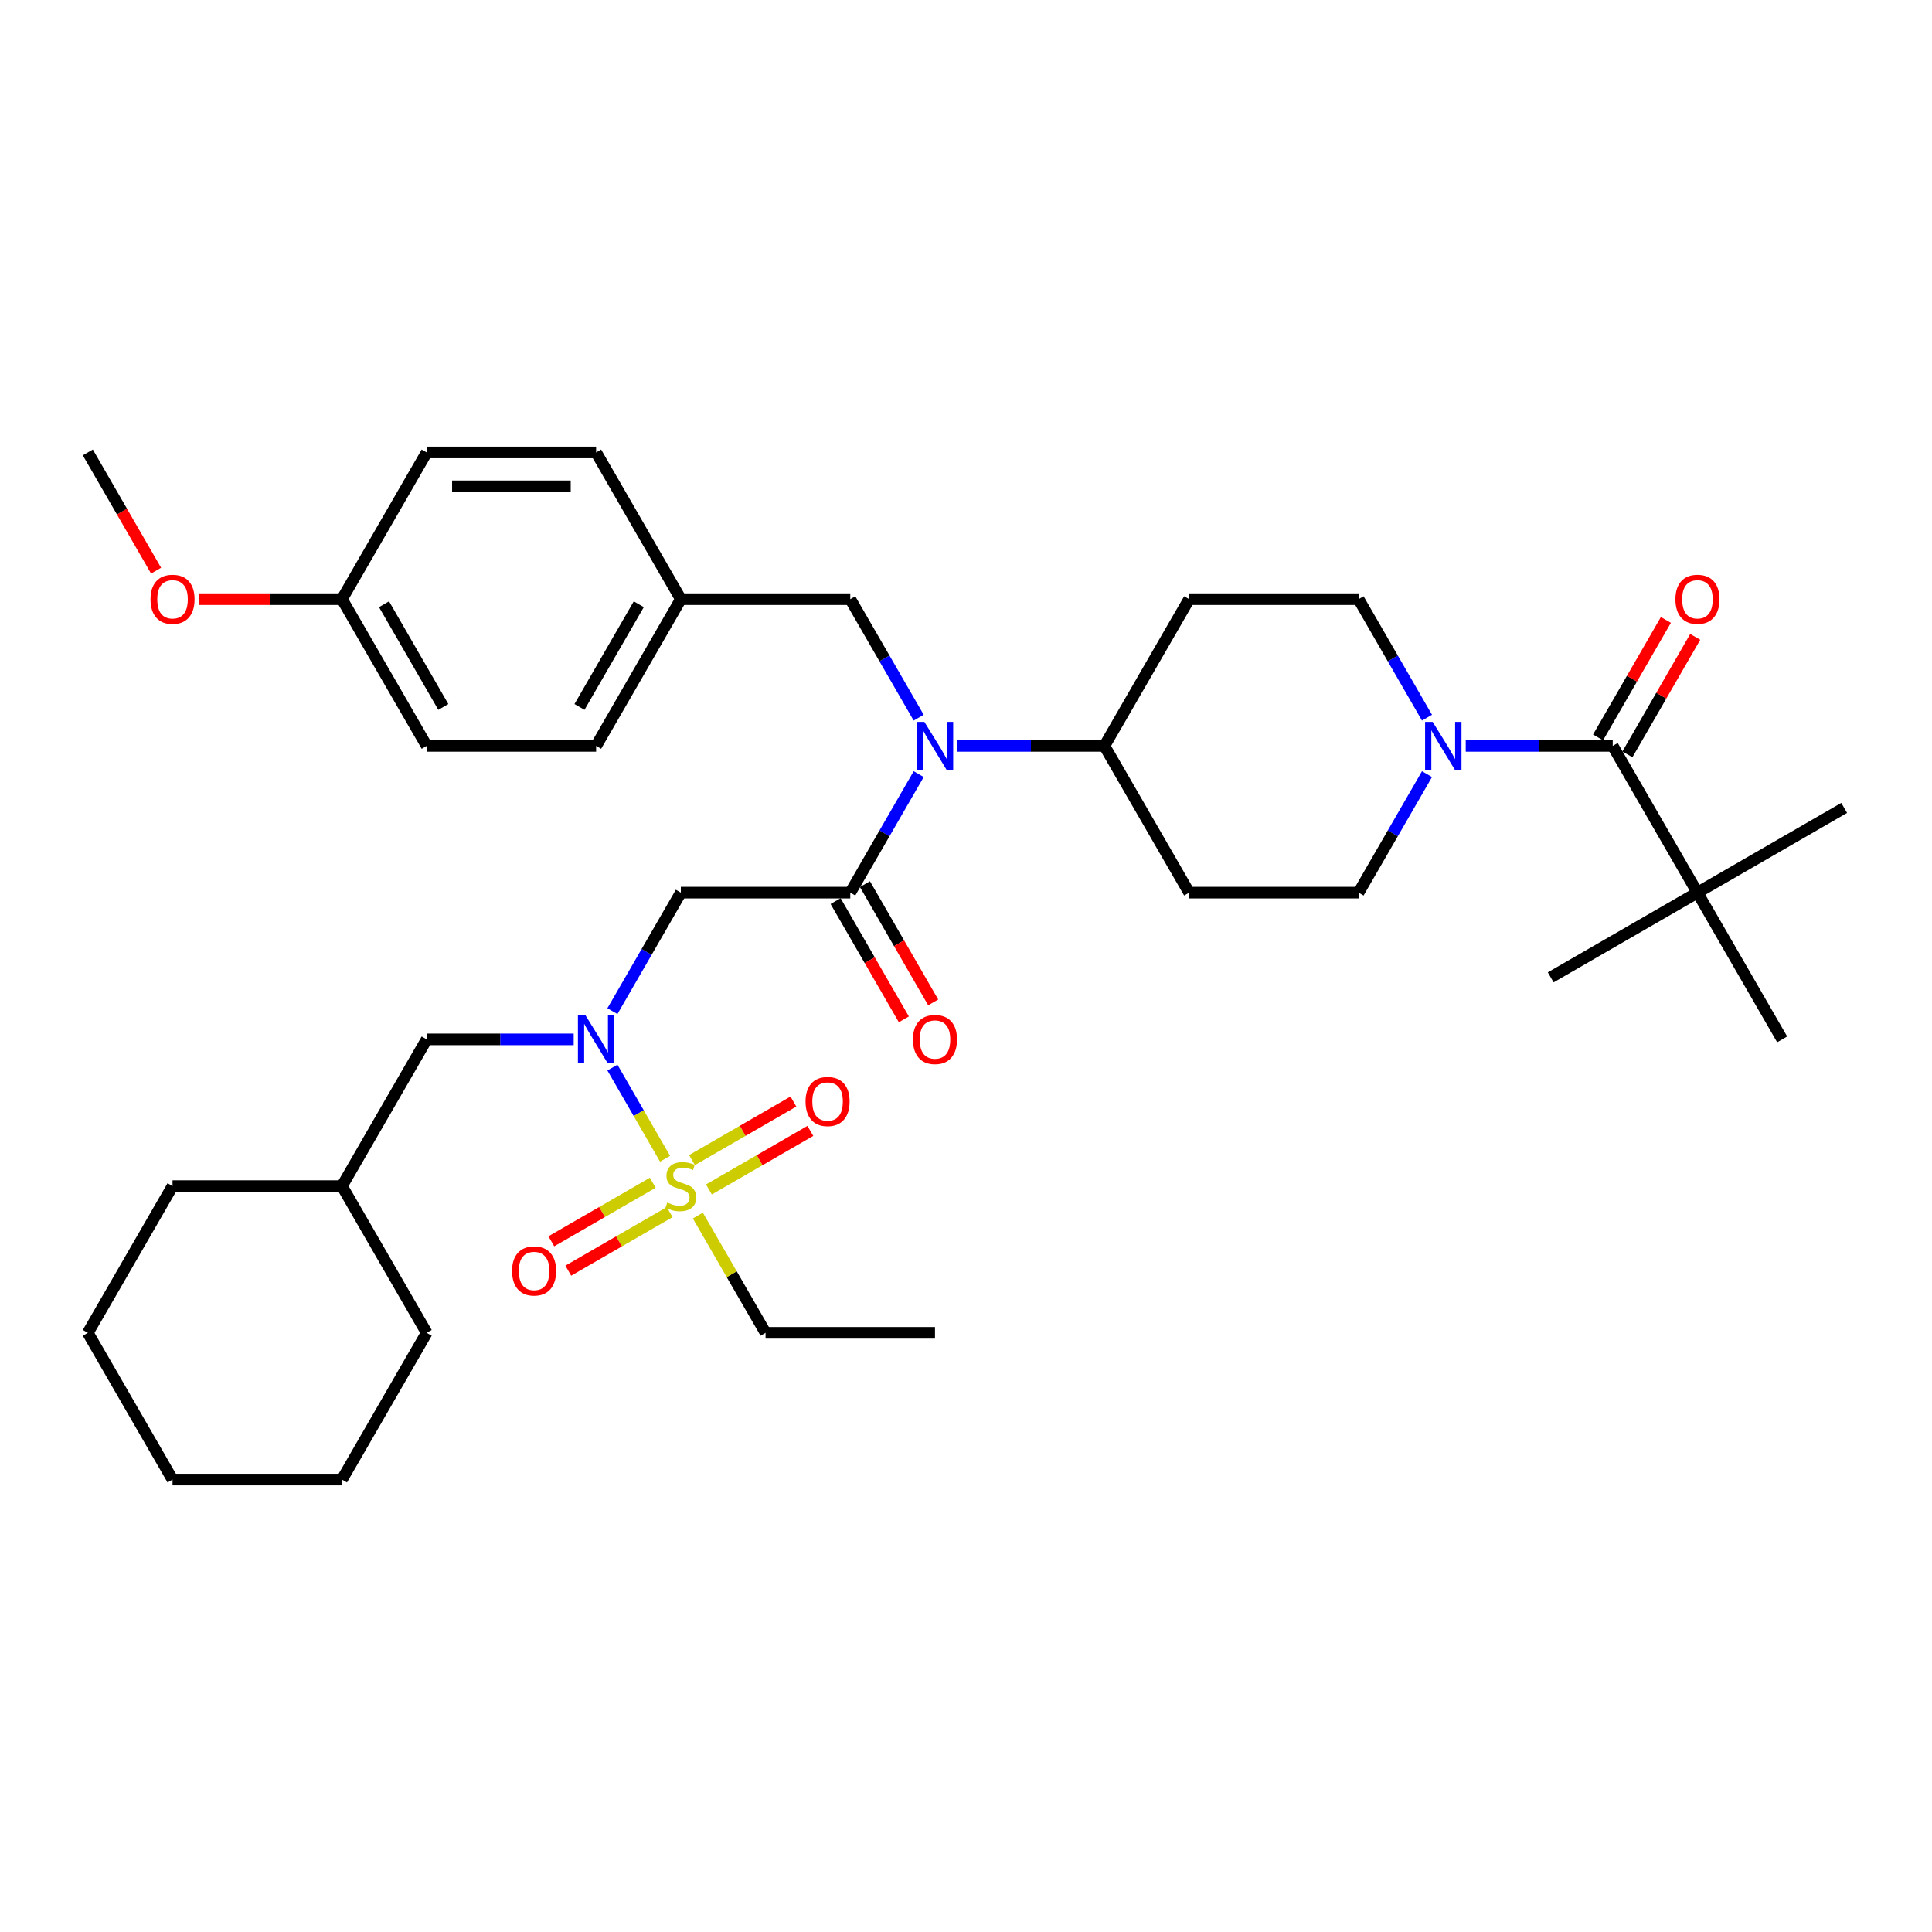 <?xml version='1.0' encoding='iso-8859-1'?>
<svg version='1.1' baseProfile='full'
              xmlns='http://www.w3.org/2000/svg'
                      xmlns:rdkit='http://www.rdkit.org/xml'
                      xmlns:xlink='http://www.w3.org/1999/xlink'
                  xml:space='preserve'
width='1000px' height='1000px' viewBox='0 0 1000 1000'>
<!-- END OF HEADER -->
<rect style='opacity:1.0;fill:#FFFFFF;stroke:none' width='1000' height='1000' x='0' y='0'> </rect>
<path class='bond-0' d='M 738.612,400.686 L 720.905,431.356' style='fill:none;fill-rule:evenodd;stroke:#0000FF;stroke-width:6px;stroke-linecap:butt;stroke-linejoin:miter;stroke-opacity:1' />
<path class='bond-0' d='M 720.905,431.356 L 703.198,462.025' style='fill:none;fill-rule:evenodd;stroke:#000000;stroke-width:6px;stroke-linecap:butt;stroke-linejoin:miter;stroke-opacity:1' />
<path class='bond-1' d='M 758.659,386.076 L 796.702,386.076' style='fill:none;fill-rule:evenodd;stroke:#0000FF;stroke-width:6px;stroke-linecap:butt;stroke-linejoin:miter;stroke-opacity:1' />
<path class='bond-1' d='M 796.702,386.076 L 834.746,386.076' style='fill:none;fill-rule:evenodd;stroke:#000000;stroke-width:6px;stroke-linecap:butt;stroke-linejoin:miter;stroke-opacity:1' />
<path class='bond-2' d='M 738.612,371.465 L 720.905,340.795' style='fill:none;fill-rule:evenodd;stroke:#0000FF;stroke-width:6px;stroke-linecap:butt;stroke-linejoin:miter;stroke-opacity:1' />
<path class='bond-2' d='M 720.905,340.795 L 703.198,310.126' style='fill:none;fill-rule:evenodd;stroke:#000000;stroke-width:6px;stroke-linecap:butt;stroke-linejoin:miter;stroke-opacity:1' />
<path class='bond-3' d='M 842.341,390.461 L 859.896,360.054' style='fill:none;fill-rule:evenodd;stroke:#000000;stroke-width:6px;stroke-linecap:butt;stroke-linejoin:miter;stroke-opacity:1' />
<path class='bond-3' d='M 859.896,360.054 L 877.452,329.648' style='fill:none;fill-rule:evenodd;stroke:#FF0000;stroke-width:6px;stroke-linecap:butt;stroke-linejoin:miter;stroke-opacity:1' />
<path class='bond-3' d='M 827.151,381.691 L 844.706,351.284' style='fill:none;fill-rule:evenodd;stroke:#000000;stroke-width:6px;stroke-linecap:butt;stroke-linejoin:miter;stroke-opacity:1' />
<path class='bond-3' d='M 844.706,351.284 L 862.262,320.878' style='fill:none;fill-rule:evenodd;stroke:#FF0000;stroke-width:6px;stroke-linecap:butt;stroke-linejoin:miter;stroke-opacity:1' />
<path class='bond-4' d='M 834.746,386.076 L 878.596,462.025' style='fill:none;fill-rule:evenodd;stroke:#000000;stroke-width:6px;stroke-linecap:butt;stroke-linejoin:miter;stroke-opacity:1' />
<path class='bond-5' d='M 878.596,462.025 L 954.545,418.176' style='fill:none;fill-rule:evenodd;stroke:#000000;stroke-width:6px;stroke-linecap:butt;stroke-linejoin:miter;stroke-opacity:1' />
<path class='bond-6' d='M 878.596,462.025 L 802.646,505.875' style='fill:none;fill-rule:evenodd;stroke:#000000;stroke-width:6px;stroke-linecap:butt;stroke-linejoin:miter;stroke-opacity:1' />
<path class='bond-7' d='M 878.596,462.025 L 922.445,537.975' style='fill:none;fill-rule:evenodd;stroke:#000000;stroke-width:6px;stroke-linecap:butt;stroke-linejoin:miter;stroke-opacity:1' />
<path class='bond-8' d='M 316.987,523.364 L 334.694,492.695' style='fill:none;fill-rule:evenodd;stroke:#0000FF;stroke-width:6px;stroke-linecap:butt;stroke-linejoin:miter;stroke-opacity:1' />
<path class='bond-8' d='M 334.694,492.695 L 352.401,462.025' style='fill:none;fill-rule:evenodd;stroke:#000000;stroke-width:6px;stroke-linecap:butt;stroke-linejoin:miter;stroke-opacity:1' />
<path class='bond-9' d='M 316.987,552.585 L 330.608,576.178' style='fill:none;fill-rule:evenodd;stroke:#0000FF;stroke-width:6px;stroke-linecap:butt;stroke-linejoin:miter;stroke-opacity:1' />
<path class='bond-9' d='M 330.608,576.178 L 344.23,599.771' style='fill:none;fill-rule:evenodd;stroke:#CCCC00;stroke-width:6px;stroke-linecap:butt;stroke-linejoin:miter;stroke-opacity:1' />
<path class='bond-10' d='M 296.94,537.975 L 258.897,537.975' style='fill:none;fill-rule:evenodd;stroke:#0000FF;stroke-width:6px;stroke-linecap:butt;stroke-linejoin:miter;stroke-opacity:1' />
<path class='bond-10' d='M 258.897,537.975 L 220.853,537.975' style='fill:none;fill-rule:evenodd;stroke:#000000;stroke-width:6px;stroke-linecap:butt;stroke-linejoin:miter;stroke-opacity:1' />
<path class='bond-11' d='M 396.251,689.874 L 483.95,689.874' style='fill:none;fill-rule:evenodd;stroke:#000000;stroke-width:6px;stroke-linecap:butt;stroke-linejoin:miter;stroke-opacity:1' />
<path class='bond-12' d='M 396.251,689.874 L 378.726,659.52' style='fill:none;fill-rule:evenodd;stroke:#000000;stroke-width:6px;stroke-linecap:butt;stroke-linejoin:miter;stroke-opacity:1' />
<path class='bond-12' d='M 378.726,659.52 L 361.201,629.167' style='fill:none;fill-rule:evenodd;stroke:#CCCC00;stroke-width:6px;stroke-linecap:butt;stroke-linejoin:miter;stroke-opacity:1' />
<path class='bond-13' d='M 366.942,615.656 L 393.189,600.502' style='fill:none;fill-rule:evenodd;stroke:#CCCC00;stroke-width:6px;stroke-linecap:butt;stroke-linejoin:miter;stroke-opacity:1' />
<path class='bond-13' d='M 393.189,600.502 L 419.436,585.349' style='fill:none;fill-rule:evenodd;stroke:#FF0000;stroke-width:6px;stroke-linecap:butt;stroke-linejoin:miter;stroke-opacity:1' />
<path class='bond-13' d='M 358.172,600.466 L 384.419,585.312' style='fill:none;fill-rule:evenodd;stroke:#CCCC00;stroke-width:6px;stroke-linecap:butt;stroke-linejoin:miter;stroke-opacity:1' />
<path class='bond-13' d='M 384.419,585.312 L 410.666,570.159' style='fill:none;fill-rule:evenodd;stroke:#FF0000;stroke-width:6px;stroke-linecap:butt;stroke-linejoin:miter;stroke-opacity:1' />
<path class='bond-14' d='M 337.861,612.193 L 311.614,627.346' style='fill:none;fill-rule:evenodd;stroke:#CCCC00;stroke-width:6px;stroke-linecap:butt;stroke-linejoin:miter;stroke-opacity:1' />
<path class='bond-14' d='M 311.614,627.346 L 285.367,642.5' style='fill:none;fill-rule:evenodd;stroke:#FF0000;stroke-width:6px;stroke-linecap:butt;stroke-linejoin:miter;stroke-opacity:1' />
<path class='bond-14' d='M 346.631,627.383 L 320.384,642.536' style='fill:none;fill-rule:evenodd;stroke:#CCCC00;stroke-width:6px;stroke-linecap:butt;stroke-linejoin:miter;stroke-opacity:1' />
<path class='bond-14' d='M 320.384,642.536 L 294.137,657.69' style='fill:none;fill-rule:evenodd;stroke:#FF0000;stroke-width:6px;stroke-linecap:butt;stroke-linejoin:miter;stroke-opacity:1' />
<path class='bond-15' d='M 177.003,765.824 L 89.304,765.824' style='fill:none;fill-rule:evenodd;stroke:#000000;stroke-width:6px;stroke-linecap:butt;stroke-linejoin:miter;stroke-opacity:1' />
<path class='bond-16' d='M 177.003,765.824 L 220.853,689.874' style='fill:none;fill-rule:evenodd;stroke:#000000;stroke-width:6px;stroke-linecap:butt;stroke-linejoin:miter;stroke-opacity:1' />
<path class='bond-17' d='M 89.304,765.824 L 45.455,689.874' style='fill:none;fill-rule:evenodd;stroke:#000000;stroke-width:6px;stroke-linecap:butt;stroke-linejoin:miter;stroke-opacity:1' />
<path class='bond-18' d='M 475.514,371.465 L 457.807,340.795' style='fill:none;fill-rule:evenodd;stroke:#0000FF;stroke-width:6px;stroke-linecap:butt;stroke-linejoin:miter;stroke-opacity:1' />
<path class='bond-18' d='M 457.807,340.795 L 440.1,310.126' style='fill:none;fill-rule:evenodd;stroke:#000000;stroke-width:6px;stroke-linecap:butt;stroke-linejoin:miter;stroke-opacity:1' />
<path class='bond-19' d='M 475.514,400.686 L 457.807,431.356' style='fill:none;fill-rule:evenodd;stroke:#0000FF;stroke-width:6px;stroke-linecap:butt;stroke-linejoin:miter;stroke-opacity:1' />
<path class='bond-19' d='M 457.807,431.356 L 440.1,462.025' style='fill:none;fill-rule:evenodd;stroke:#000000;stroke-width:6px;stroke-linecap:butt;stroke-linejoin:miter;stroke-opacity:1' />
<path class='bond-20' d='M 495.561,386.076 L 533.605,386.076' style='fill:none;fill-rule:evenodd;stroke:#0000FF;stroke-width:6px;stroke-linecap:butt;stroke-linejoin:miter;stroke-opacity:1' />
<path class='bond-20' d='M 533.605,386.076 L 571.649,386.076' style='fill:none;fill-rule:evenodd;stroke:#000000;stroke-width:6px;stroke-linecap:butt;stroke-linejoin:miter;stroke-opacity:1' />
<path class='bond-21' d='M 432.505,466.41 L 450.172,497.009' style='fill:none;fill-rule:evenodd;stroke:#000000;stroke-width:6px;stroke-linecap:butt;stroke-linejoin:miter;stroke-opacity:1' />
<path class='bond-21' d='M 450.172,497.009 L 467.839,527.609' style='fill:none;fill-rule:evenodd;stroke:#FF0000;stroke-width:6px;stroke-linecap:butt;stroke-linejoin:miter;stroke-opacity:1' />
<path class='bond-21' d='M 447.695,457.64 L 465.362,488.24' style='fill:none;fill-rule:evenodd;stroke:#000000;stroke-width:6px;stroke-linecap:butt;stroke-linejoin:miter;stroke-opacity:1' />
<path class='bond-21' d='M 465.362,488.24 L 483.028,518.839' style='fill:none;fill-rule:evenodd;stroke:#FF0000;stroke-width:6px;stroke-linecap:butt;stroke-linejoin:miter;stroke-opacity:1' />
<path class='bond-22' d='M 440.1,462.025 L 352.401,462.025' style='fill:none;fill-rule:evenodd;stroke:#000000;stroke-width:6px;stroke-linecap:butt;stroke-linejoin:miter;stroke-opacity:1' />
<path class='bond-23' d='M 440.1,310.126 L 352.401,310.126' style='fill:none;fill-rule:evenodd;stroke:#000000;stroke-width:6px;stroke-linecap:butt;stroke-linejoin:miter;stroke-opacity:1' />
<path class='bond-24' d='M 220.853,386.076 L 177.003,310.126' style='fill:none;fill-rule:evenodd;stroke:#000000;stroke-width:6px;stroke-linecap:butt;stroke-linejoin:miter;stroke-opacity:1' />
<path class='bond-24' d='M 229.465,365.913 L 198.771,312.748' style='fill:none;fill-rule:evenodd;stroke:#000000;stroke-width:6px;stroke-linecap:butt;stroke-linejoin:miter;stroke-opacity:1' />
<path class='bond-25' d='M 220.853,386.076 L 308.552,386.076' style='fill:none;fill-rule:evenodd;stroke:#000000;stroke-width:6px;stroke-linecap:butt;stroke-linejoin:miter;stroke-opacity:1' />
<path class='bond-26' d='M 177.003,310.126 L 220.853,234.176' style='fill:none;fill-rule:evenodd;stroke:#000000;stroke-width:6px;stroke-linecap:butt;stroke-linejoin:miter;stroke-opacity:1' />
<path class='bond-27' d='M 177.003,310.126 L 139.95,310.126' style='fill:none;fill-rule:evenodd;stroke:#000000;stroke-width:6px;stroke-linecap:butt;stroke-linejoin:miter;stroke-opacity:1' />
<path class='bond-27' d='M 139.95,310.126 L 102.897,310.126' style='fill:none;fill-rule:evenodd;stroke:#FF0000;stroke-width:6px;stroke-linecap:butt;stroke-linejoin:miter;stroke-opacity:1' />
<path class='bond-28' d='M 308.552,386.076 L 352.401,310.126' style='fill:none;fill-rule:evenodd;stroke:#000000;stroke-width:6px;stroke-linecap:butt;stroke-linejoin:miter;stroke-opacity:1' />
<path class='bond-28' d='M 299.939,365.913 L 330.634,312.748' style='fill:none;fill-rule:evenodd;stroke:#000000;stroke-width:6px;stroke-linecap:butt;stroke-linejoin:miter;stroke-opacity:1' />
<path class='bond-29' d='M 220.853,234.176 L 308.552,234.176' style='fill:none;fill-rule:evenodd;stroke:#000000;stroke-width:6px;stroke-linecap:butt;stroke-linejoin:miter;stroke-opacity:1' />
<path class='bond-29' d='M 234.008,251.716 L 295.397,251.716' style='fill:none;fill-rule:evenodd;stroke:#000000;stroke-width:6px;stroke-linecap:butt;stroke-linejoin:miter;stroke-opacity:1' />
<path class='bond-30' d='M 703.198,310.126 L 615.499,310.126' style='fill:none;fill-rule:evenodd;stroke:#000000;stroke-width:6px;stroke-linecap:butt;stroke-linejoin:miter;stroke-opacity:1' />
<path class='bond-31' d='M 703.198,462.025 L 615.499,462.025' style='fill:none;fill-rule:evenodd;stroke:#000000;stroke-width:6px;stroke-linecap:butt;stroke-linejoin:miter;stroke-opacity:1' />
<path class='bond-32' d='M 615.499,462.025 L 571.649,386.076' style='fill:none;fill-rule:evenodd;stroke:#000000;stroke-width:6px;stroke-linecap:butt;stroke-linejoin:miter;stroke-opacity:1' />
<path class='bond-33' d='M 571.649,386.076 L 615.499,310.126' style='fill:none;fill-rule:evenodd;stroke:#000000;stroke-width:6px;stroke-linecap:butt;stroke-linejoin:miter;stroke-opacity:1' />
<path class='bond-34' d='M 352.401,310.126 L 308.552,234.176' style='fill:none;fill-rule:evenodd;stroke:#000000;stroke-width:6px;stroke-linecap:butt;stroke-linejoin:miter;stroke-opacity:1' />
<path class='bond-35' d='M 80.788,295.375 L 63.121,264.776' style='fill:none;fill-rule:evenodd;stroke:#FF0000;stroke-width:6px;stroke-linecap:butt;stroke-linejoin:miter;stroke-opacity:1' />
<path class='bond-35' d='M 63.121,264.776 L 45.455,234.176' style='fill:none;fill-rule:evenodd;stroke:#000000;stroke-width:6px;stroke-linecap:butt;stroke-linejoin:miter;stroke-opacity:1' />
<path class='bond-36' d='M 45.455,689.874 L 89.304,613.924' style='fill:none;fill-rule:evenodd;stroke:#000000;stroke-width:6px;stroke-linecap:butt;stroke-linejoin:miter;stroke-opacity:1' />
<path class='bond-37' d='M 89.304,613.924 L 177.003,613.924' style='fill:none;fill-rule:evenodd;stroke:#000000;stroke-width:6px;stroke-linecap:butt;stroke-linejoin:miter;stroke-opacity:1' />
<path class='bond-38' d='M 177.003,613.924 L 220.853,689.874' style='fill:none;fill-rule:evenodd;stroke:#000000;stroke-width:6px;stroke-linecap:butt;stroke-linejoin:miter;stroke-opacity:1' />
<path class='bond-39' d='M 177.003,613.924 L 220.853,537.975' style='fill:none;fill-rule:evenodd;stroke:#000000;stroke-width:6px;stroke-linecap:butt;stroke-linejoin:miter;stroke-opacity:1' />
<path  class='atom-0' d='M 741.557 373.657
L 749.696 386.812
Q 750.503 388.11, 751.8 390.461
Q 753.098 392.811, 753.169 392.951
L 753.169 373.657
L 756.466 373.657
L 756.466 398.494
L 753.063 398.494
L 744.329 384.111
Q 743.311 382.427, 742.224 380.498
Q 741.171 378.569, 740.856 377.972
L 740.856 398.494
L 737.628 398.494
L 737.628 373.657
L 741.557 373.657
' fill='#0000FF'/>
<path  class='atom-2' d='M 867.195 310.196
Q 867.195 304.233, 870.142 300.9
Q 873.088 297.567, 878.596 297.567
Q 884.103 297.567, 887.05 300.9
Q 889.997 304.233, 889.997 310.196
Q 889.997 316.23, 887.015 319.668
Q 884.033 323.07, 878.596 323.07
Q 873.123 323.07, 870.142 319.668
Q 867.195 316.265, 867.195 310.196
M 878.596 320.264
Q 882.384 320.264, 884.419 317.738
Q 886.489 315.177, 886.489 310.196
Q 886.489 305.32, 884.419 302.864
Q 882.384 300.374, 878.596 300.374
Q 874.807 300.374, 872.738 302.829
Q 870.703 305.285, 870.703 310.196
Q 870.703 315.212, 872.738 317.738
Q 874.807 320.264, 878.596 320.264
' fill='#FF0000'/>
<path  class='atom-6' d='M 303.062 525.557
L 311.2 538.711
Q 312.007 540.009, 313.305 542.36
Q 314.603 544.71, 314.673 544.85
L 314.673 525.557
L 317.971 525.557
L 317.971 550.393
L 314.568 550.393
L 305.833 536.01
Q 304.816 534.327, 303.728 532.397
Q 302.676 530.468, 302.36 529.871
L 302.36 550.393
L 299.133 550.393
L 299.133 525.557
L 303.062 525.557
' fill='#0000FF'/>
<path  class='atom-8' d='M 345.385 622.449
Q 345.666 622.554, 346.824 623.045
Q 347.981 623.536, 349.244 623.852
Q 350.542 624.133, 351.805 624.133
Q 354.155 624.133, 355.523 623.01
Q 356.892 621.852, 356.892 619.853
Q 356.892 618.485, 356.19 617.643
Q 355.523 616.801, 354.471 616.345
Q 353.419 615.889, 351.665 615.363
Q 349.455 614.696, 348.122 614.065
Q 346.824 613.433, 345.877 612.1
Q 344.964 610.767, 344.964 608.522
Q 344.964 605.4, 347.069 603.471
Q 349.209 601.541, 353.419 601.541
Q 356.295 601.541, 359.558 602.909
L 358.751 605.611
Q 355.769 604.383, 353.524 604.383
Q 351.103 604.383, 349.77 605.4
Q 348.437 606.382, 348.472 608.101
Q 348.472 609.434, 349.139 610.241
Q 349.841 611.048, 350.823 611.504
Q 351.84 611.96, 353.524 612.486
Q 355.769 613.188, 357.102 613.889
Q 358.435 614.591, 359.382 616.029
Q 360.364 617.432, 360.364 619.853
Q 360.364 623.291, 358.049 625.15
Q 355.769 626.974, 351.945 626.974
Q 349.735 626.974, 348.051 626.483
Q 346.403 626.027, 344.438 625.22
L 345.385 622.449
' fill='#CCCC00'/>
<path  class='atom-9' d='M 416.95 570.145
Q 416.95 564.182, 419.897 560.849
Q 422.843 557.516, 428.351 557.516
Q 433.858 557.516, 436.805 560.849
Q 439.752 564.182, 439.752 570.145
Q 439.752 576.179, 436.77 579.617
Q 433.788 583.019, 428.351 583.019
Q 422.879 583.019, 419.897 579.617
Q 416.95 576.214, 416.95 570.145
M 428.351 580.213
Q 432.14 580.213, 434.174 577.687
Q 436.244 575.126, 436.244 570.145
Q 436.244 565.269, 434.174 562.813
Q 432.14 560.323, 428.351 560.323
Q 424.562 560.323, 422.493 562.778
Q 420.458 565.234, 420.458 570.145
Q 420.458 575.161, 422.493 577.687
Q 424.562 580.213, 428.351 580.213
' fill='#FF0000'/>
<path  class='atom-10' d='M 265.051 657.844
Q 265.051 651.881, 267.998 648.548
Q 270.944 645.215, 276.452 645.215
Q 281.959 645.215, 284.906 648.548
Q 287.853 651.881, 287.853 657.844
Q 287.853 663.878, 284.871 667.316
Q 281.889 670.718, 276.452 670.718
Q 270.979 670.718, 267.998 667.316
Q 265.051 663.913, 265.051 657.844
M 276.452 667.912
Q 280.24 667.912, 282.275 665.386
Q 284.345 662.825, 284.345 657.844
Q 284.345 652.968, 282.275 650.513
Q 280.24 648.022, 276.452 648.022
Q 272.663 648.022, 270.593 650.477
Q 268.559 652.933, 268.559 657.844
Q 268.559 662.861, 270.593 665.386
Q 272.663 667.912, 276.452 667.912
' fill='#FF0000'/>
<path  class='atom-14' d='M 478.46 373.657
L 486.598 386.812
Q 487.405 388.11, 488.703 390.461
Q 490.001 392.811, 490.071 392.951
L 490.071 373.657
L 493.369 373.657
L 493.369 398.494
L 489.966 398.494
L 481.231 384.111
Q 480.214 382.427, 479.127 380.498
Q 478.074 378.569, 477.758 377.972
L 477.758 398.494
L 474.531 398.494
L 474.531 373.657
L 478.46 373.657
' fill='#0000FF'/>
<path  class='atom-16' d='M 472.549 538.045
Q 472.549 532.081, 475.496 528.749
Q 478.442 525.416, 483.95 525.416
Q 489.457 525.416, 492.404 528.749
Q 495.351 532.081, 495.351 538.045
Q 495.351 544.079, 492.369 547.516
Q 489.387 550.919, 483.95 550.919
Q 478.478 550.919, 475.496 547.516
Q 472.549 544.114, 472.549 538.045
M 483.95 548.113
Q 487.739 548.113, 489.773 545.587
Q 491.843 543.026, 491.843 538.045
Q 491.843 533.169, 489.773 530.713
Q 487.739 528.223, 483.95 528.223
Q 480.161 528.223, 478.092 530.678
Q 476.057 533.134, 476.057 538.045
Q 476.057 543.061, 478.092 545.587
Q 480.161 548.113, 483.95 548.113
' fill='#FF0000'/>
<path  class='atom-30' d='M 77.903 310.196
Q 77.903 304.233, 80.85 300.9
Q 83.797 297.567, 89.304 297.567
Q 94.812 297.567, 97.758 300.9
Q 100.705 304.233, 100.705 310.196
Q 100.705 316.23, 97.723 319.668
Q 94.741 323.07, 89.304 323.07
Q 83.832 323.07, 80.85 319.668
Q 77.903 316.265, 77.903 310.196
M 89.304 320.264
Q 93.093 320.264, 95.127 317.738
Q 97.197 315.177, 97.197 310.196
Q 97.197 305.32, 95.127 302.864
Q 93.093 300.374, 89.304 300.374
Q 85.516 300.374, 83.446 302.829
Q 81.411 305.285, 81.411 310.196
Q 81.411 315.212, 83.446 317.738
Q 85.516 320.264, 89.304 320.264
' fill='#FF0000'/>
</svg>
